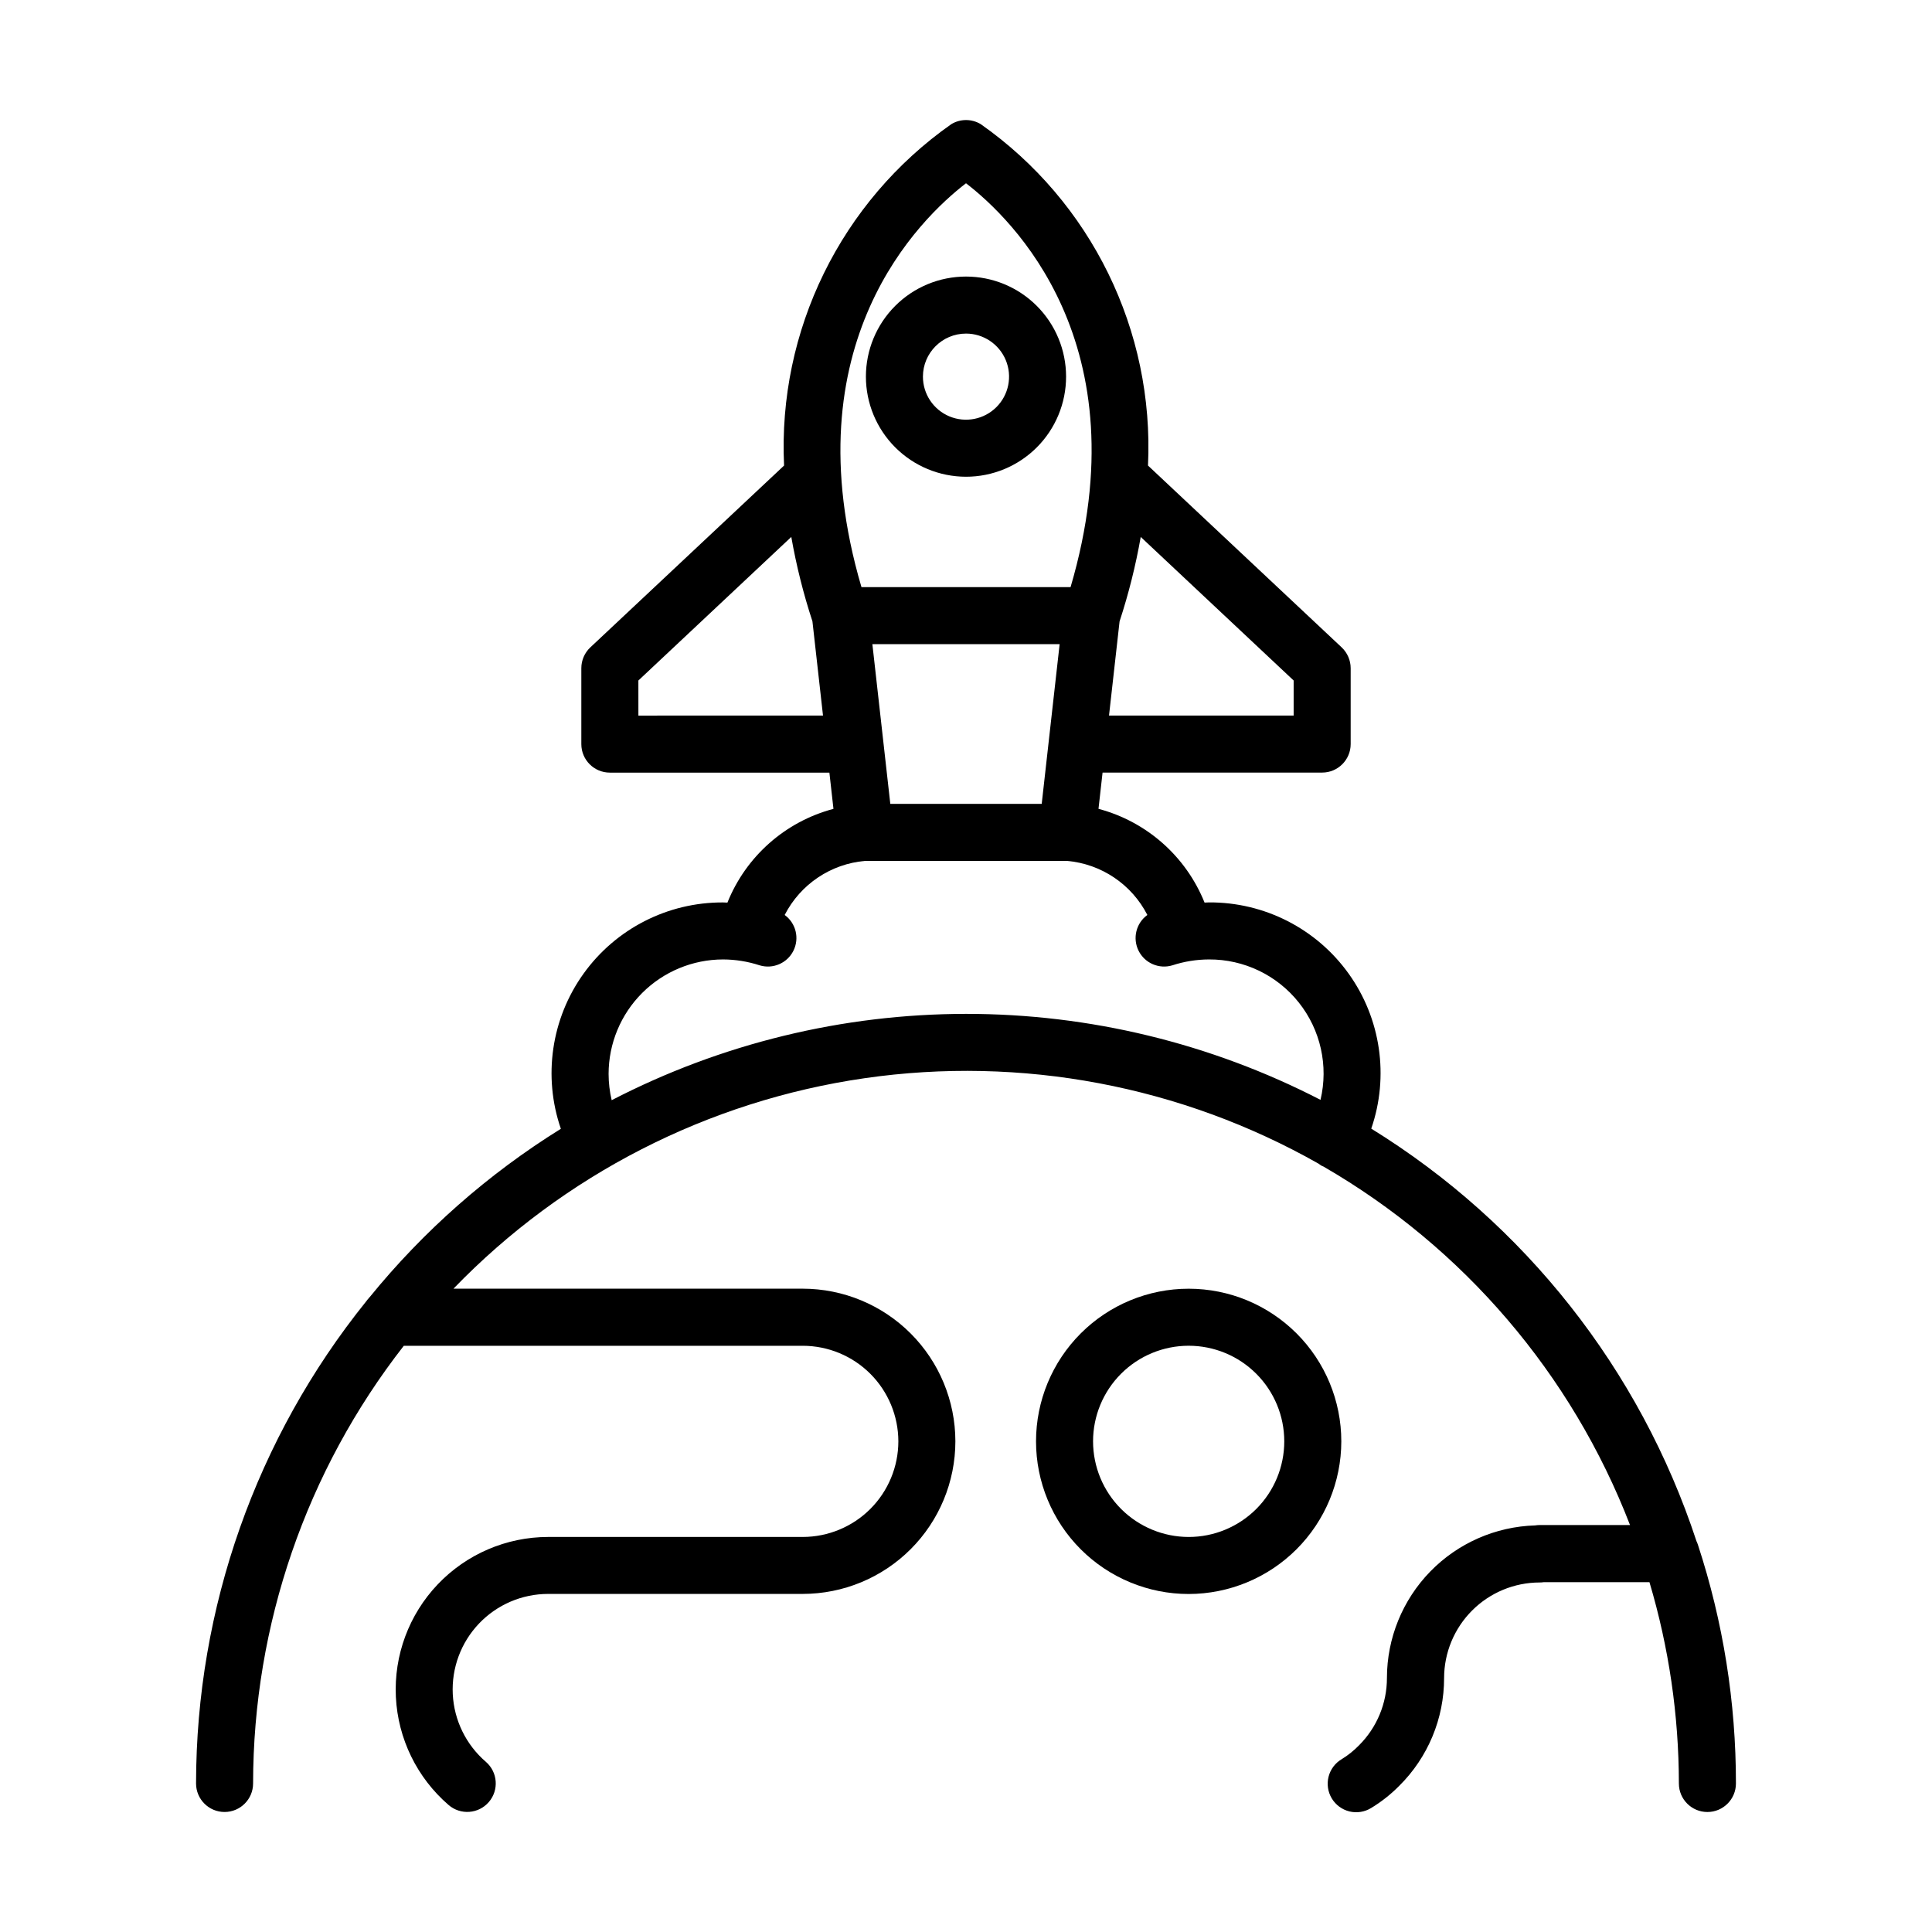 <?xml version="1.0" encoding="UTF-8"?>
<!-- Uploaded to: ICON Repo, www.svgrepo.com, Generator: ICON Repo Mixer Tools -->
<svg fill="#000000" width="800px" height="800px" version="1.1" viewBox="144 144 512 512" xmlns="http://www.w3.org/2000/svg">
 <g>
  <path d="m241.98 487.73c-0.047 0.039-0.074 0.09-0.117 0.133-0.133 0.16-0.273 0.312-0.402 0.473-0.133 0.16-0.16 0.207-0.242 0.309-0.082 0.102-0.141 0.168-0.203 0.262-29.133 36.199-45.031 81.262-45.059 127.73 0 4.172 3.383 7.559 7.555 7.559 4.176 0 7.559-3.387 7.559-7.559 0.031-42.031 14.086-82.852 39.941-115.99h105.73c6.715 0.008 13.156 2.676 17.906 7.426 4.746 4.75 7.418 11.191 7.426 17.906-0.008 6.715-2.676 13.152-7.422 17.902-4.75 4.746-11.184 7.418-17.898 7.43h-67.477c-11.062 0.004-21.645 4.543-29.27 12.559-7.629 8.012-11.637 18.805-11.094 29.855 0.547 11.051 5.594 21.395 13.973 28.621 3.16 2.727 7.934 2.375 10.66-0.785 2.727-3.16 2.375-7.934-0.785-10.66-5.254-4.523-8.422-11-8.77-17.926-0.344-6.922 2.164-13.688 6.945-18.707 4.777-5.023 11.406-7.863 18.34-7.863h67.465c10.727-0.008 21.012-4.269 28.594-11.852 7.586-7.586 11.848-17.871 11.852-28.594-0.012-10.723-4.277-21.004-11.859-28.586-7.582-7.582-17.863-11.848-28.586-11.859h-92.566c29.137-30.164 67.473-49.785 108.98-55.781 41.504-5.992 83.824 1.98 120.3 22.664 0.277 0.215 0.57 0.414 0.875 0.59 0.117 0.059 0.242 0.082 0.359 0.137 37.152 21.465 65.836 55.004 81.285 95.031h-23.969c-0.387 0-0.773 0.031-1.156 0.094-10.52 0.309-20.504 4.703-27.84 12.246-7.336 7.547-11.445 17.648-11.457 28.172 0.012 6.719-2.664 13.164-7.434 17.895-1.355 1.391-2.879 2.609-4.535 3.625-1.738 1.02-2.996 2.695-3.496 4.648-0.5 1.957-0.195 4.027 0.844 5.758 1.039 1.73 2.727 2.973 4.684 3.453 1.961 0.477 4.031 0.152 5.75-0.902 2.719-1.648 5.227-3.629 7.461-5.894 7.613-7.551 11.887-17.832 11.875-28.555 0.008-6.715 2.68-13.148 7.426-17.898 4.746-4.746 11.184-7.418 17.895-7.426 0.352 0 0.703-0.023 1.055-0.074h28.047c5.152 17.312 7.777 35.281 7.797 53.344 0 4.172 3.383 7.559 7.559 7.559 4.172 0 7.559-3.387 7.559-7.559 0.02-21.496-3.383-42.859-10.078-63.285-0.105-0.32-0.23-0.633-0.379-0.938-14.953-45.457-45.477-84.172-86.184-109.32 4.781-13.863 2.539-29.188-6.012-41.102-8.551-11.918-22.348-18.945-37.016-18.852-0.387 0-0.77 0.035-1.152 0.047v-0.004c-4.926-12.25-15.344-21.457-28.105-24.84l1.078-9.609h58.191c4.176 0 7.559-3.383 7.559-7.559v-20.105c-0.004-2.086-0.867-4.078-2.383-5.512l-51.328-48.188c1.691-35.766-15.035-69.91-44.336-90.484-2.394-1.438-5.383-1.438-7.773 0-29.301 20.574-46.031 54.719-44.336 90.484l-51.344 48.188c-1.52 1.43-2.383 3.426-2.383 5.512v20.117c0 4.176 3.383 7.559 7.559 7.559h58.18l1.078 9.609v-0.004c-12.766 3.379-23.184 12.59-28.102 24.844-0.387 0-0.777-0.047-1.164-0.047-14.66-0.062-28.445 6.981-36.98 18.898-8.539 11.918-10.773 27.23-5.996 41.09-19.242 11.953-36.363 27.027-50.656 44.598zm137.96-130.7-4.75-42.32h49.625l-4.75 42.32zm106.89-32.691v9.289h-48.93l2.801-24.969h0.004c2.394-7.309 4.269-14.785 5.602-22.363zm-86.828-131.77c12.141 9.324 46.688 42.508 27.711 107.02h-55.418c-18.973-64.508 15.57-97.691 27.707-107.02zm-86.82 141.07-0.004-9.301 40.52-38.043h0.004c1.332 7.578 3.203 15.055 5.602 22.363l2.801 24.969zm-7.898 94.953c0.012-8.043 3.207-15.75 8.895-21.438 5.688-5.684 13.395-8.883 21.438-8.891 3.277 0.012 6.535 0.531 9.656 1.547 3.531 1.086 7.332-0.535 8.984-3.84 1.656-3.305 0.68-7.316-2.309-9.492 4.16-8.129 12.215-13.543 21.312-14.332h53.492c9.098 0.789 17.145 6.203 21.309 14.328-2.992 2.172-3.973 6.188-2.32 9.496 1.652 3.305 5.457 4.93 8.988 3.84 3.121-1.016 6.379-1.535 9.66-1.547 9.27-0.047 18.051 4.164 23.816 11.426 5.766 7.258 7.883 16.762 5.742 25.785-29.043-14.988-61.254-22.801-93.934-22.785-32.684 0.02-64.887 7.859-93.914 22.875-0.539-2.285-0.812-4.625-0.816-6.973z"/>
  <path d="m499.46 525.98c0-10.73-4.262-21.02-11.848-28.605-7.586-7.586-17.871-11.852-28.602-11.852-10.727 0-21.02 4.262-28.605 11.848-7.586 7.586-11.848 17.875-11.848 28.602 0 10.73 4.262 21.02 11.848 28.605 7.586 7.586 17.875 11.848 28.602 11.848 10.723-0.012 21.004-4.277 28.59-11.859 7.582-7.582 11.848-17.863 11.863-28.586zm-65.789 0c0-6.719 2.668-13.164 7.418-17.918s11.195-7.422 17.914-7.426c6.723 0 13.168 2.668 17.918 7.422 4.754 4.75 7.422 11.195 7.422 17.914s-2.668 13.164-7.418 17.918c-4.754 4.75-11.195 7.422-17.918 7.422-6.715-0.008-13.156-2.68-17.906-7.426-4.75-4.75-7.422-11.191-7.43-17.906z"/>
  <path d="m400 270.34c7.035 0 13.781-2.797 18.754-7.769 4.977-4.977 7.769-11.723 7.769-18.758s-2.793-13.781-7.769-18.754c-4.973-4.977-11.719-7.769-18.754-7.769s-13.785 2.793-18.758 7.769c-4.973 4.973-7.769 11.719-7.769 18.754 0.008 7.035 2.805 13.777 7.777 18.75s11.715 7.769 18.75 7.777zm0-37.938c4.613 0 8.773 2.781 10.543 7.043 1.766 4.266 0.789 9.172-2.477 12.438-3.262 3.262-8.172 4.238-12.434 2.473-4.266-1.766-7.047-5.926-7.047-10.543 0.008-6.297 5.113-11.406 11.414-11.41z"/>
 </g>
</svg>